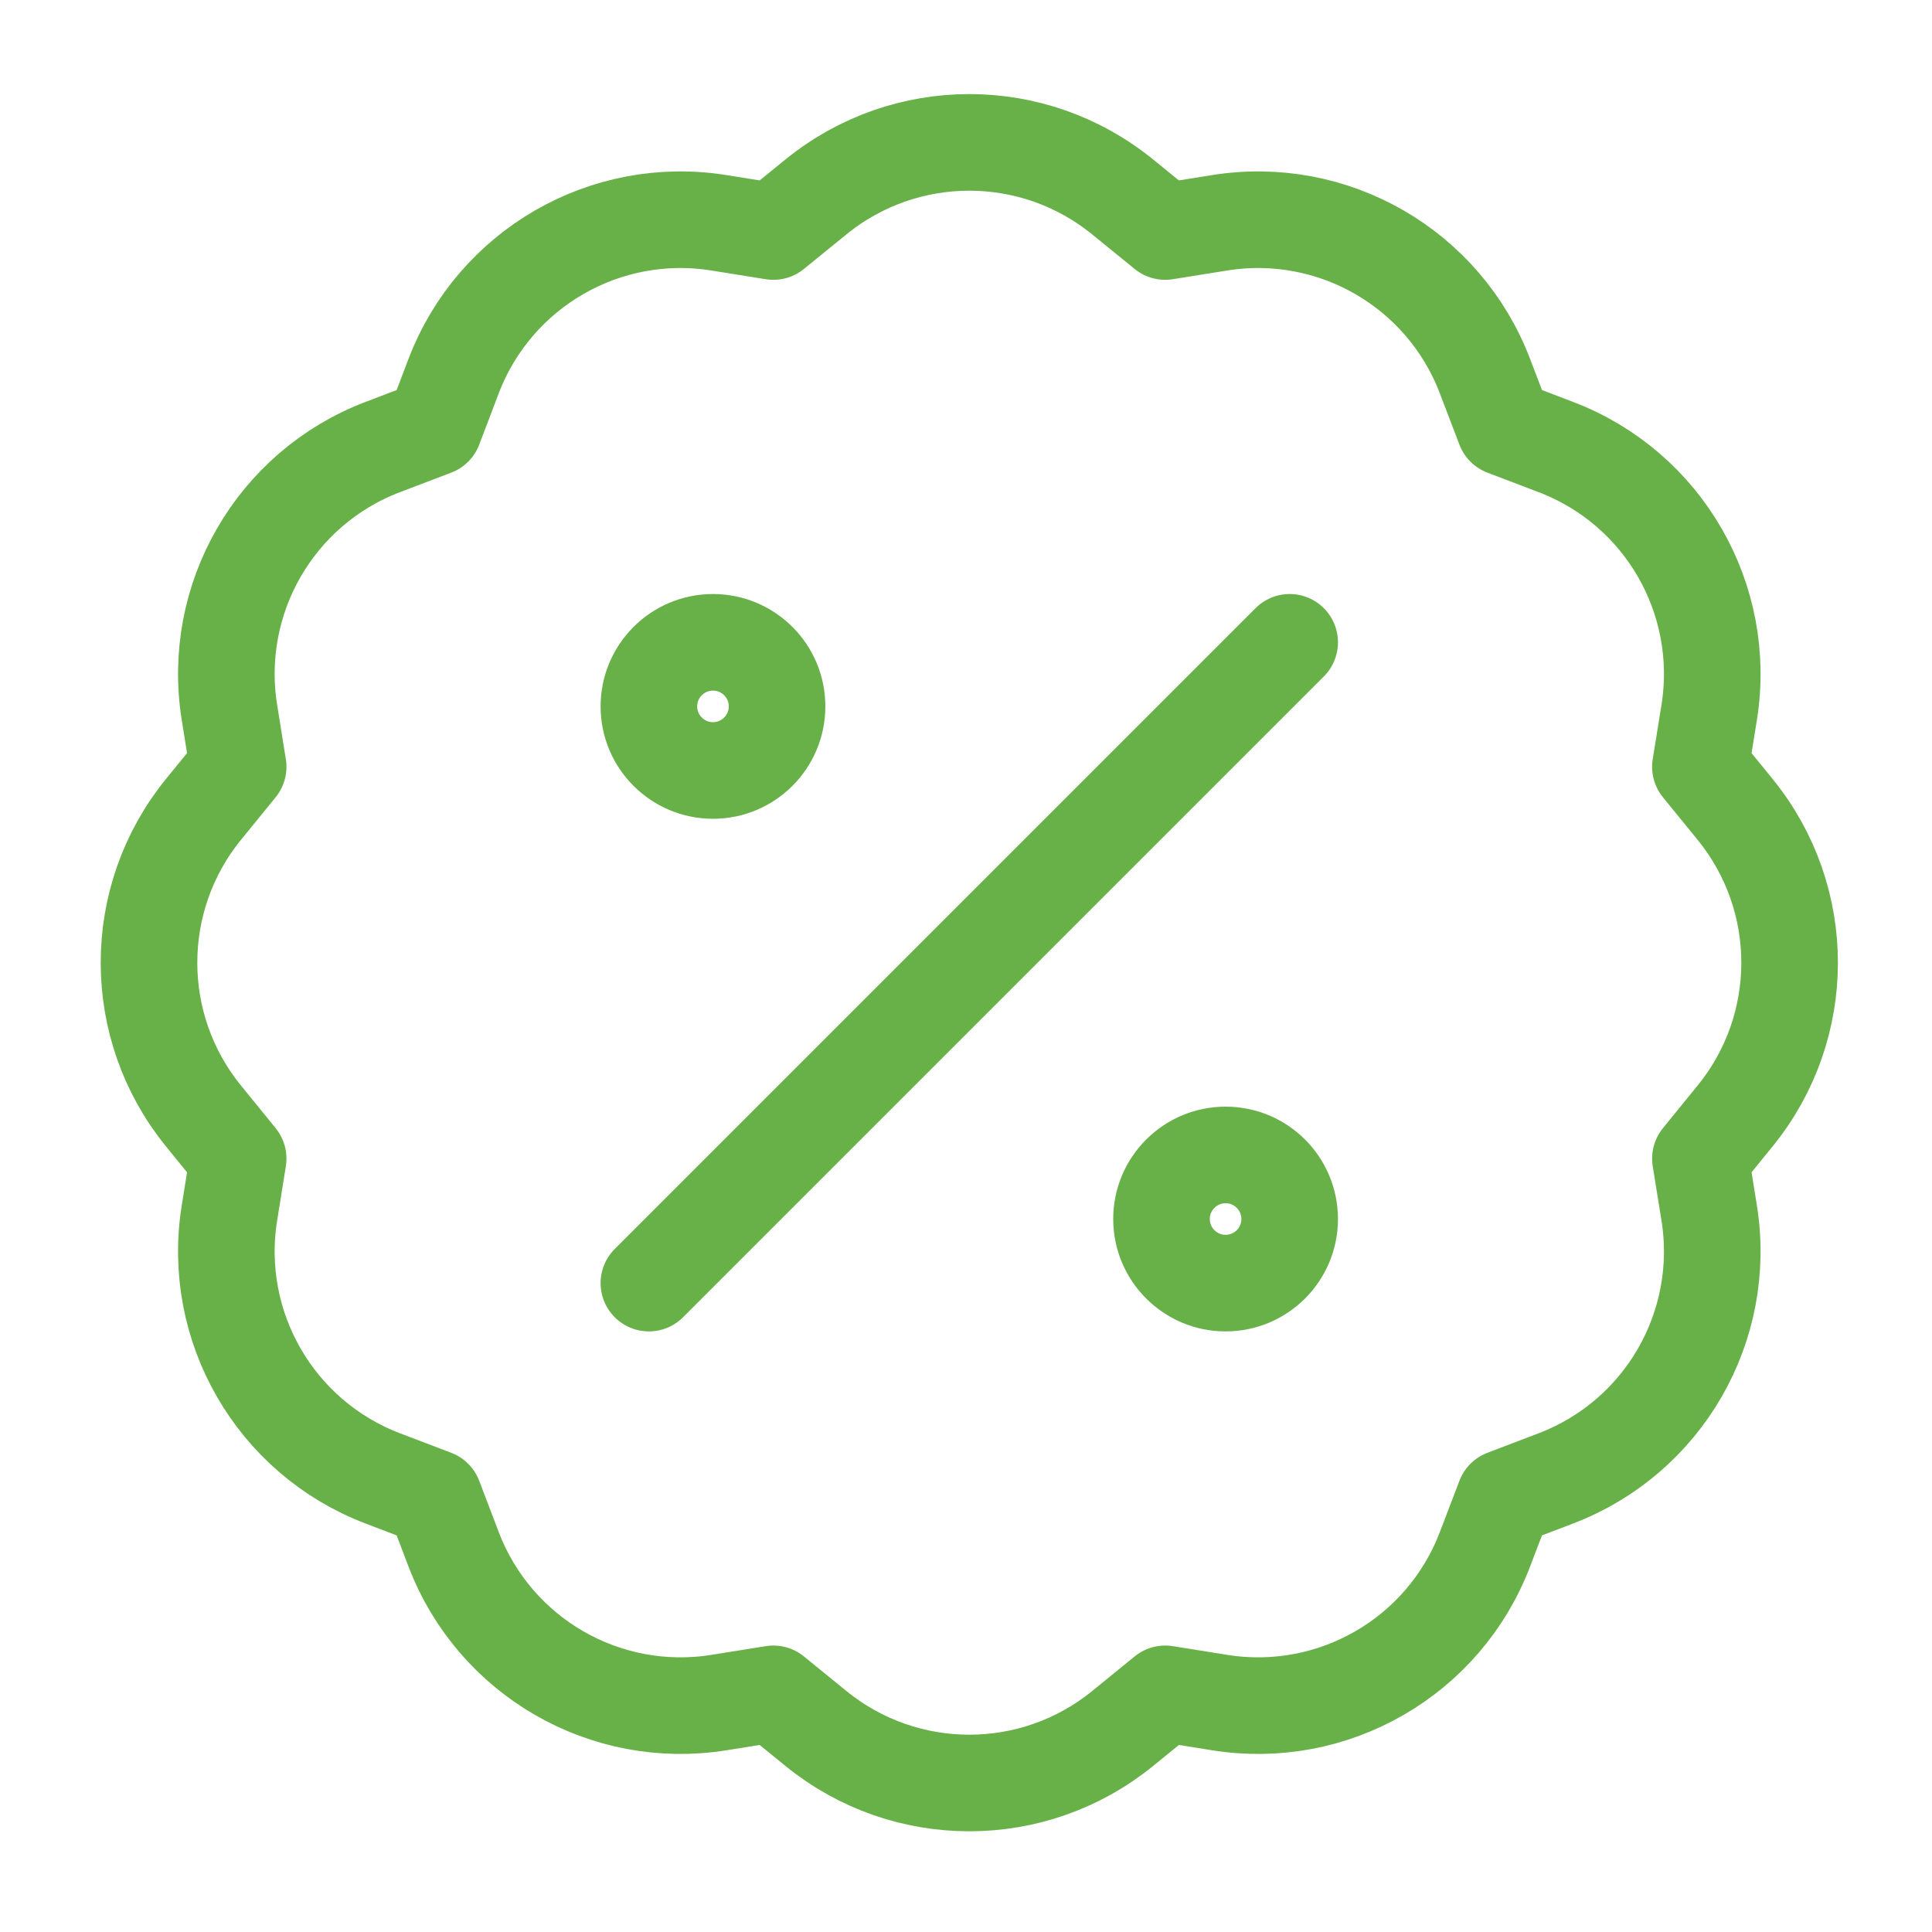 <svg width="30" height="30" viewBox="0 0 30 30" fill="none" xmlns="http://www.w3.org/2000/svg">
<path d="M12.671 3.057C14.058 1.929 16.045 1.929 17.431 3.057L18.093 3.595L18.936 3.46C20.701 3.176 22.422 4.17 23.058 5.84L23.363 6.638L24.16 6.942C25.83 7.578 26.823 9.299 26.54 11.064L26.404 11.907L26.943 12.569C28.071 13.955 28.071 15.942 26.943 17.328L26.404 17.991L26.54 18.834C26.823 20.598 25.83 22.319 24.16 22.956L23.363 23.26L23.058 24.058C22.422 25.727 20.701 26.721 18.936 26.437L18.093 26.302L17.431 26.841C16.045 27.968 14.058 27.968 12.671 26.841L12.009 26.302L11.166 26.437C9.402 26.721 7.681 25.727 7.044 24.058L6.74 23.26L5.942 22.956C4.273 22.319 3.279 20.598 3.563 18.834L3.698 17.991L3.159 17.328C2.032 15.942 2.032 13.955 3.159 12.569L3.698 11.907L3.563 11.064C3.279 9.299 4.273 7.578 5.942 6.942L6.74 6.638L7.044 5.84C7.681 4.17 9.402 3.176 11.166 3.46L12.009 3.595L12.671 3.057Z" stroke="#68B149" stroke-width="1.5" stroke-linecap="round" stroke-linejoin="round"/>
<path d="M10.076 19.924L20.026 9.974" stroke="#68B149" stroke-width="1.5" stroke-linecap="round" stroke-linejoin="round"/>
<path d="M11.071 11.964C11.621 11.964 12.066 11.518 12.066 10.969C12.066 10.419 11.621 9.974 11.071 9.974C10.522 9.974 10.076 10.419 10.076 10.969C10.076 11.518 10.522 11.964 11.071 11.964Z" stroke="#68B149" stroke-width="1.5" stroke-linecap="round" stroke-linejoin="round"/>
<path d="M19.031 19.924C19.581 19.924 20.026 19.478 20.026 18.929C20.026 18.379 19.581 17.934 19.031 17.934C18.482 17.934 18.036 18.379 18.036 18.929C18.036 19.478 18.482 19.924 19.031 19.924Z" stroke="#68B149" stroke-width="1.5" stroke-linecap="round" stroke-linejoin="round"/>
</svg>
